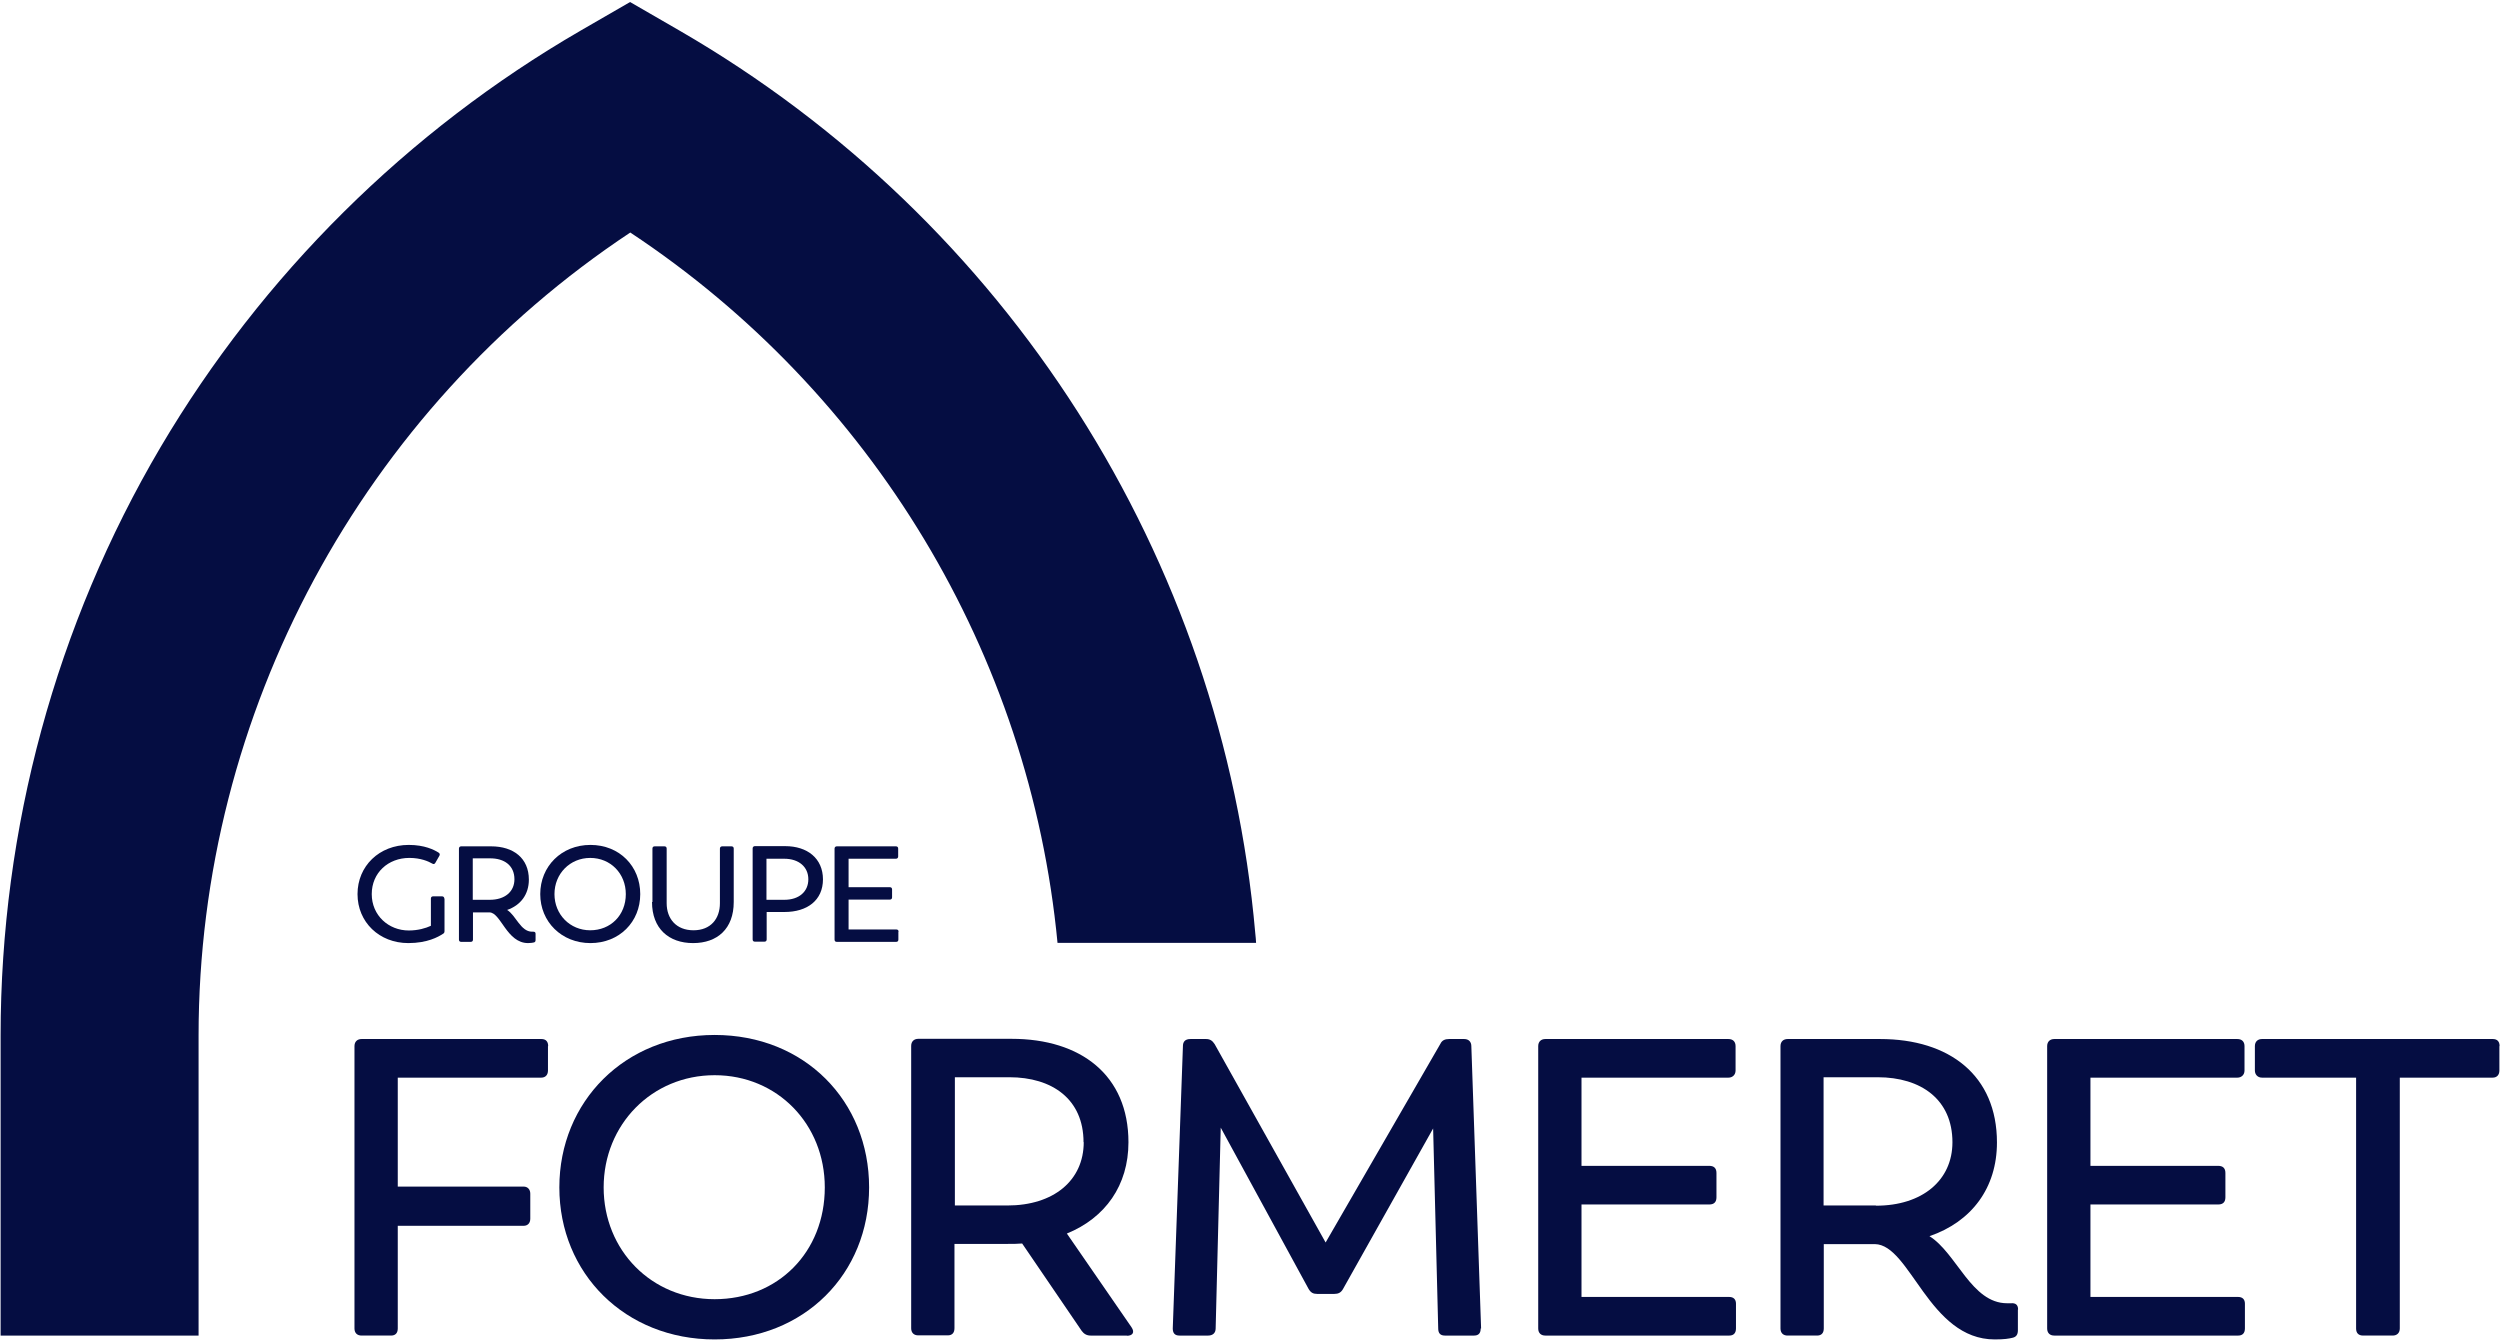<?xml version="1.0" encoding="UTF-8"?>
<svg id="Calque_1" data-name="Calque 1" xmlns="http://www.w3.org/2000/svg" viewBox="0 0 123 66">
  <defs>
    <style>
      .cls-1 {
        fill: #050d42;
        stroke-width: 0px;
      }
    </style>
  </defs>
  <g>
    <path class="cls-1" d="m21.87,44.21v1.59c0,.06-.01.11-.07.14-.24.16-.78.46-1.71.46-1.43,0-2.5-1.03-2.5-2.41s1.07-2.42,2.52-2.42c.78,0,1.25.24,1.47.38.06.04.07.09.04.15l-.2.35c-.03.06-.09.08-.15.04-.19-.11-.57-.28-1.13-.28-1.04,0-1.85.73-1.85,1.78s.83,1.79,1.82,1.79c.46,0,.83-.11,1.09-.23v-1.34c0-.07.04-.11.11-.11h.44c.07,0,.11.05.11.11Z"/>
    <path class="cls-1" d="m26.35,45.92v.33c0,.07-.03.11-.09.12-.05.01-.13.03-.28.03-1.05,0-1.34-1.51-1.9-1.51h-.81v1.34c0,.07-.04.11-.11.11h-.47c-.07,0-.11-.04-.11-.11v-4.48c0-.07.05-.11.11-.11h1.47c1.1,0,1.86.58,1.86,1.64,0,.72-.4,1.26-1.07,1.49.44.27.66,1.07,1.23,1.07h.06c.07,0,.11.03.11.1Zm-2.25-1.65c.74,0,1.21-.4,1.21-1.01,0-.68-.5-1.03-1.19-1.03h-.86v2.04h.83Z"/>
    <path class="cls-1" d="m26.58,43.99c0-1.36,1.04-2.42,2.47-2.42s2.45,1.05,2.45,2.42-1.03,2.41-2.45,2.41-2.47-1.05-2.47-2.41Zm4.21,0c0-1.01-.75-1.78-1.75-1.78s-1.76.78-1.76,1.78.76,1.78,1.76,1.78,1.75-.74,1.75-1.78Z"/>
    <path class="cls-1" d="m32.1,44.38v-2.63c0-.07.04-.11.11-.11h.48c.07,0,.11.04.11.11v2.69c0,.76.47,1.33,1.32,1.33s1.3-.57,1.3-1.33v-2.69c0-.07.05-.11.11-.11h.46c.07,0,.11.04.11.11v2.63c0,1.31-.8,2.02-2,2.02s-2.02-.72-2.02-2.02Z"/>
    <path class="cls-1" d="m40.49,43.26c0,1.04-.78,1.61-1.89,1.61h-.88v1.35c0,.07-.04.11-.11.11h-.47c-.07,0-.11-.04-.11-.11v-4.48c0-.07.05-.11.11-.11h1.49c1.09,0,1.86.6,1.86,1.64Zm-.72,0c0-.61-.47-1.01-1.18-1.01h-.88v2.02h.88c.72,0,1.18-.4,1.18-1.01Z"/>
    <path class="cls-1" d="m44.2,45.84v.39c0,.07-.04.11-.11.11h-2.92c-.07,0-.11-.04-.11-.11v-4.48c0-.07.05-.11.11-.11h2.91c.07,0,.11.04.11.11v.39c0,.07-.05.11-.11.11h-2.33v1.4h2.03c.07,0,.11.04.11.11v.39c0,.07-.04.11-.11.11h-2.03v1.47h2.35c.07,0,.11.04.11.11Z"/>
  </g>
  <g>
    <path class="cls-1" d="m26.96,51.47v1.2c0,.21-.12.35-.33.35h-7.06v5.36h6.19c.21,0,.33.15.33.35v1.23c0,.21-.12.35-.33.35h-6.19v5.05c0,.23-.12.35-.33.35h-1.45c-.21,0-.35-.12-.35-.35v-13.89c0-.23.15-.35.35-.35h8.85c.21,0,.33.12.33.35Z"/>
    <path class="cls-1" d="m27.52,58.42c0-4.22,3.22-7.5,7.64-7.5s7.6,3.24,7.6,7.5-3.2,7.48-7.6,7.48-7.64-3.24-7.64-7.48Zm13.06,0c0-3.11-2.33-5.52-5.42-5.52s-5.46,2.43-5.46,5.52,2.35,5.5,5.46,5.5,5.42-2.31,5.42-5.5Z"/>
    <path class="cls-1" d="m55.45,65.71h-1.79c-.19,0-.33-.08-.44-.23l-2.93-4.3c-.23.02-.46.02-.71.02h-2.62v4.15c0,.23-.12.35-.33.35h-1.45c-.21,0-.35-.12-.35-.35v-13.89c0-.23.15-.35.35-.35h4.59c3.41,0,5.75,1.79,5.75,5.09,0,2.12-1.14,3.72-3.03,4.49l3.18,4.61c.17.25.06.42-.23.42Zm-2.14-9.51c0-2.12-1.54-3.2-3.65-3.2h-2.68v6.31h2.58c2.28,0,3.76-1.23,3.76-3.12Z"/>
    <path class="cls-1" d="m72.85,65.36c0,.25-.12.35-.33.35h-1.43c-.23,0-.33-.12-.33-.35l-.25-9.84-4.44,7.91c-.1.17-.23.23-.42.23h-.85c-.19,0-.31-.06-.42-.25l-4.32-7.93-.25,9.88c0,.23-.15.35-.37.35h-1.41c-.23,0-.33-.12-.33-.35l.5-13.89c0-.21.1-.35.37-.35h.77c.19,0,.31.08.42.25l5.46,9.76,5.65-9.78c.08-.17.23-.23.42-.23h.75c.23,0,.35.15.35.35l.48,13.89Z"/>
    <path class="cls-1" d="m85.41,64.16v1.2c0,.23-.12.35-.33.35h-9.05c-.21,0-.35-.12-.35-.35v-13.89c0-.23.15-.35.35-.35h9.01c.21,0,.35.12.35.35v1.2c0,.21-.15.35-.35.35h-7.23v4.34h6.29c.23,0,.35.12.35.35v1.2c0,.23-.12.35-.35.35h-6.29v4.55h7.27c.21,0,.33.12.33.33Z"/>
    <path class="cls-1" d="m99.28,64.43v1.02c0,.21-.08.33-.27.37-.17.04-.39.08-.87.08-3.24,0-4.15-4.67-5.9-4.69h-2.51v4.15c0,.23-.12.35-.33.35h-1.45c-.21,0-.35-.12-.35-.35v-13.89c0-.23.15-.35.35-.35h4.55c3.41,0,5.75,1.79,5.75,5.09,0,2.24-1.25,3.9-3.32,4.61,1.35.85,2.06,3.3,3.82,3.3h.19c.23-.02.35.08.35.31Zm-6.98-5.11c2.28,0,3.76-1.25,3.76-3.12,0-2.1-1.54-3.2-3.68-3.2h-2.66v6.31h2.57Z"/>
    <path class="cls-1" d="m110.45,64.16v1.2c0,.23-.12.35-.33.35h-9.05c-.21,0-.35-.12-.35-.35v-13.89c0-.23.15-.35.35-.35h9.01c.21,0,.35.12.35.35v1.2c0,.21-.15.35-.35.35h-7.23v4.34h6.29c.23,0,.35.12.35.35v1.2c0,.23-.12.35-.35.35h-6.29v4.55h7.27c.21,0,.33.12.33.33Z"/>
    <path class="cls-1" d="m122.97,51.47v1.2c0,.21-.12.35-.33.35h-4.57v12.34c0,.23-.15.35-.35.35h-1.45c-.23,0-.35-.12-.35-.35v-12.34h-4.63c-.21,0-.35-.15-.35-.35v-1.2c0-.23.15-.35.35-.35h11.36c.21,0,.33.12.33.35Z"/>
  </g>
  <path class="cls-1" d="m61.8,46.4c-.01-.16-.02-.32-.04-.48-1.62-18.48-12.2-35.08-28.32-44.41L31,.1l-2.44,1.41C20.05,6.44,12.9,13.53,7.9,22,2.75,30.74.03,40.76.03,50.95v14.76h9.74v-14.76c0-15.89,8.07-30.78,21.24-39.51,11.89,7.87,19.66,20.72,21.02,34.95h9.77Z"/>
</svg>